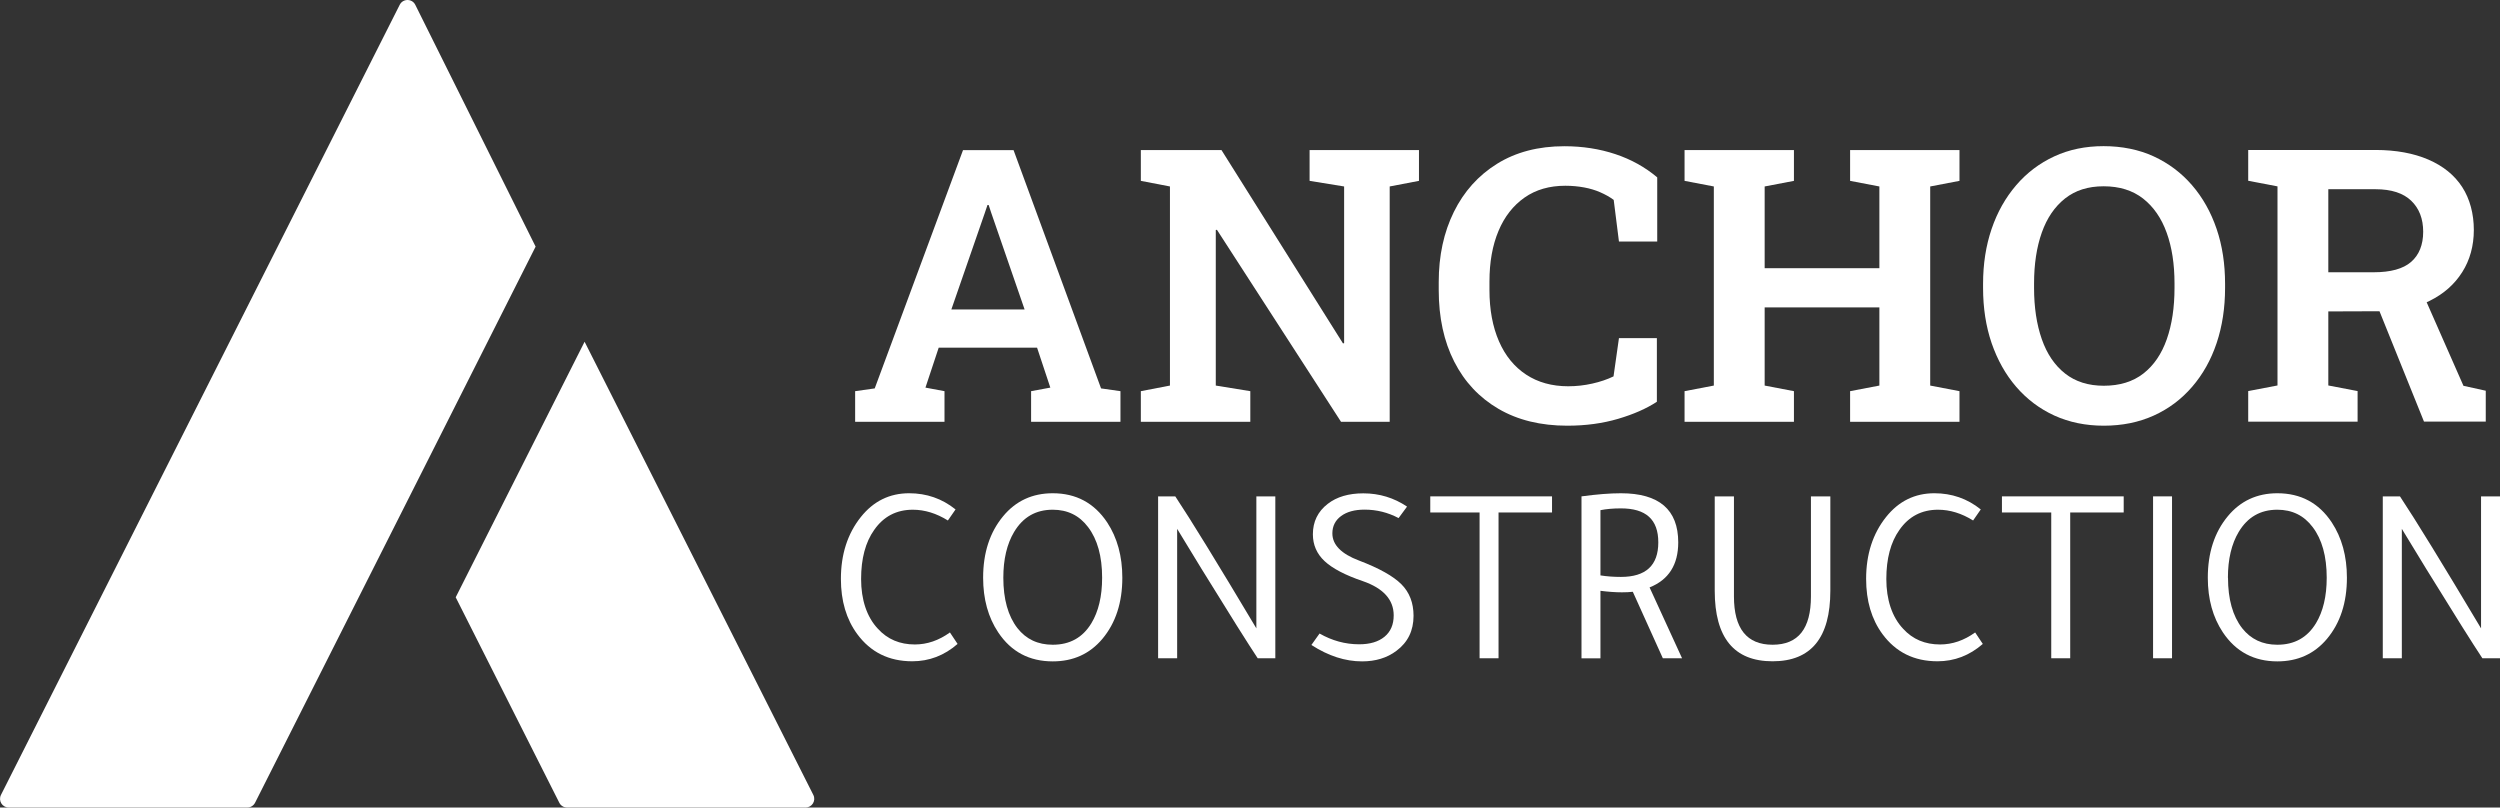 <?xml version="1.0" encoding="UTF-8"?>
<svg xmlns="http://www.w3.org/2000/svg" id="Layer_1" data-name="Layer 1" viewBox="0 0 280.89 90.73">
  <rect x="0" y="0" width="280.89" height="90.73" fill="#333333" stroke="none"/>
  <defs>
    <style>
      .jcls-1 {
        fill: #fff;
      }
    </style>
  </defs>
  <g>
    <path class="jcls-1" d="m.11,89.31L44.91.54c.36-.72,1.39-.72,1.75,0l13.52,27.17-31.52,62.48c-.17.33-.5.54-.87.54H.98c-.73,0-1.2-.77-.87-1.42Z"></path>
    <path class="jcls-1" d="m65.68,38.39l25.7,50.92c.33.65-.14,1.42-.87,1.42h-26.8c-.37,0-.71-.21-.87-.54l-11.64-23.08,14.49-28.73Z"></path>
  </g>
  <g>
    <g>
      <path class="jcls-1" d="m96.08,47.39v-3.44l2.2-.31,9.92-26.77h5.68l9.83,26.77,2.18.31v3.44h-10.04v-3.44l2.16-.4-1.49-4.49h-11.05l-1.49,4.49,2.14.4v3.44h-10.04Zm10.8-12.62h8.24l-3.75-10.86-.29-.88h-.13l-.31.92-3.75,10.82Z"></path>
      <path class="jcls-1" d="m128.18,47.39v-3.44l3.27-.63v-22.37l-3.27-.63v-3.46h9.06l13.65,21.72.13-.02v-17.61l-3.88-.63v-3.46h12.29v3.46l-3.29.63v26.44h-5.47l-13.94-21.57-.13.02v17.48l3.88.63v3.44h-12.29Z"></path>
      <path class="jcls-1" d="m176.1,47.83c-2.99,0-5.57-.63-7.73-1.89-2.16-1.26-3.82-3.03-4.98-5.31-1.16-2.28-1.74-4.96-1.74-8.04v-.9c0-2.96.57-5.59,1.7-7.88,1.13-2.29,2.75-4.1,4.86-5.41,2.11-1.31,4.63-1.97,7.55-1.97,2.06,0,3.97.3,5.74.89,1.77.59,3.34,1.46,4.7,2.61v7.21h-4.3l-.59-4.68c-.46-.34-.97-.62-1.52-.86-.55-.24-1.15-.42-1.8-.54s-1.35-.19-2.11-.19c-1.79,0-3.32.44-4.59,1.33-1.27.89-2.25,2.14-2.92,3.74-.68,1.61-1.02,3.51-1.02,5.7v.94c0,2.22.36,4.14,1.07,5.77s1.73,2.87,3.05,3.74c1.32.87,2.9,1.31,4.73,1.31.91,0,1.81-.1,2.7-.3.89-.2,1.69-.47,2.39-.81l.61-4.3h4.26v7.15c-1.17.77-2.63,1.41-4.36,1.92-1.73.51-3.63.77-5.7.77Z"></path>
      <path class="jcls-1" d="m189.27,47.39v-3.44l3.29-.63v-22.37l-3.29-.63v-3.46h12.29v3.46l-3.29.63v9.18h12.89v-9.18l-3.29-.63v-3.46h12.29v3.46l-3.29.63v22.37l3.29.63v3.44h-12.29v-3.44l3.29-.63v-8.78h-12.89v8.78l3.29.63v3.44h-12.29Z"></path>
      <path class="jcls-1" d="m236.38,47.83c-2.04,0-3.89-.38-5.56-1.14-1.66-.76-3.09-1.84-4.29-3.23s-2.11-3.03-2.76-4.91c-.64-1.88-.96-3.94-.96-6.2v-.46c0-2.24.32-4.29.96-6.17.64-1.88,1.56-3.51,2.76-4.91s2.62-2.47,4.28-3.24c1.66-.77,3.5-1.15,5.54-1.15s3.96.38,5.63,1.15c1.67.77,3.11,1.85,4.31,3.24s2.12,3.03,2.76,4.91c.64,1.88.95,3.94.95,6.17v.46c0,2.25-.32,4.32-.95,6.2s-1.55,3.52-2.75,4.91c-1.2,1.39-2.63,2.47-4.31,3.23s-3.55,1.14-5.62,1.14Zm0-4.49c1.79,0,3.27-.46,4.44-1.37,1.17-.91,2.05-2.2,2.63-3.85.58-1.65.87-3.57.87-5.77v-.5c0-2.17-.29-4.07-.88-5.7-.59-1.64-1.47-2.91-2.65-3.84-1.18-.92-2.66-1.38-4.43-1.38s-3.18.46-4.34,1.37c-1.16.92-2.03,2.19-2.61,3.83-.58,1.64-.87,3.54-.87,5.72v.5c0,2.18.29,4.1.87,5.76.58,1.66,1.45,2.94,2.62,3.86,1.17.92,2.62,1.37,4.35,1.37Z"></path>
      <path class="jcls-1" d="m276.79,43.36l-4.14-9.4c.13-.05.24-.11.36-.17,1.55-.77,2.77-1.84,3.64-3.22.86-1.36,1.3-2.95,1.3-4.74s-.44-3.48-1.31-4.82c-.87-1.34-2.14-2.36-3.8-3.08-1.65-.71-3.64-1.08-5.94-1.08h-14.3v3.46l3.29.63v22.37l-3.29.63v3.44h12.29v-3.44l-3.29-.63v-8.32l5.75-.02,5,12.4h6.94v-3.47l-2.5-.55Zm-15.19-12.77v-9.33h5.3c1.79,0,3.13.44,4.02,1.3.89.86,1.34,2.02,1.34,3.48s-.46,2.61-1.36,3.39c-.9.78-2.31,1.16-4.19,1.16h-5.11Z"></path>
    </g>
    <g>
      <path class="jcls-1" d="m107.36,57.24l-.86,1.24c-1.28-.8-2.6-1.21-3.94-1.21-1.84,0-3.29.76-4.34,2.27-.98,1.38-1.47,3.22-1.47,5.52s.63,4.26,1.9,5.6c1.07,1.17,2.45,1.75,4.14,1.75,1.38,0,2.69-.45,3.94-1.35l.86,1.29c-1.49,1.3-3.19,1.95-5.09,1.95-2.63,0-4.68-1.02-6.18-3.05-1.23-1.67-1.84-3.74-1.84-6.21,0-2.76.75-5.08,2.24-6.95,1.42-1.78,3.23-2.67,5.43-2.67,1.95,0,3.69.6,5.2,1.81Z"></path>
      <path class="jcls-1" d="m118.28,74.31c-2.63,0-4.67-1.08-6.12-3.25-1.13-1.69-1.7-3.74-1.7-6.15,0-2.8.75-5.1,2.24-6.9,1.42-1.72,3.28-2.59,5.58-2.59,2.62,0,4.66,1.09,6.12,3.28,1.13,1.72,1.7,3.79,1.7,6.21,0,2.8-.75,5.09-2.24,6.87-1.42,1.69-3.28,2.53-5.58,2.53Zm-5.55-9.4c0,2.41.53,4.3,1.58,5.66.98,1.25,2.3,1.87,3.97,1.87,1.92,0,3.36-.8,4.34-2.41.8-1.32,1.21-3.03,1.21-5.12,0-2.41-.53-4.31-1.58-5.69-.98-1.3-2.3-1.95-3.97-1.95-1.9,0-3.34.83-4.34,2.5-.8,1.34-1.21,3.06-1.21,5.14Z"></path>
      <path class="jcls-1" d="m132.25,73.96h-2.13v-18.19h1.93c1.74,2.62,4.78,7.57,9.11,14.83v-14.83h2.13v18.19h-1.98c-1.03-1.55-3.14-4.9-6.32-10.06-1.34-2.18-2.25-3.68-2.73-4.48v14.54Z"></path>
      <path class="jcls-1" d="m147.34,72.47l.92-1.29c1.4.8,2.88,1.21,4.45,1.21,1.21,0,2.16-.28,2.85-.85s1.03-1.37,1.03-2.4c0-1.76-1.16-3.05-3.48-3.85-1.97-.67-3.4-1.42-4.28-2.24-.88-.82-1.32-1.83-1.32-3.02,0-1.42.56-2.56,1.67-3.42,1.02-.79,2.35-1.18,4-1.18,1.8,0,3.44.5,4.91,1.49l-.95,1.29c-1.19-.63-2.46-.95-3.82-.95-1.11,0-1.99.24-2.64.72-.65.48-.98,1.13-.98,1.95,0,1.28,1,2.3,2.99,3.05,2.26.86,3.85,1.75,4.76,2.66.91.91,1.37,2.09,1.37,3.55,0,1.67-.64,2.98-1.93,3.94-1.05.79-2.34,1.18-3.85,1.18-1.9,0-3.79-.61-5.69-1.84Z"></path>
      <path class="jcls-1" d="m160.7,57.58v-1.81h13.68v1.81h-6.01v16.38h-2.13v-16.38h-5.55Z"></path>
      <path class="jcls-1" d="m177.69,73.96v-18.19c1.71-.23,3.18-.35,4.43-.35,4.29,0,6.44,1.84,6.44,5.52,0,2.51-1.07,4.2-3.22,5.06l3.65,7.96h-2.16l-3.36-7.44-.03-.03c-.33.04-.73.06-1.21.06-.75,0-1.55-.06-2.41-.17v7.59h-2.13Zm2.13-16.64v7.33c.69.11,1.46.17,2.3.17,2.8,0,4.2-1.29,4.2-3.88s-1.4-3.82-4.2-3.82c-.88,0-1.65.07-2.3.2Z"></path>
      <path class="jcls-1" d="m192.66,55.77h2.16v11.24c0,3.62,1.45,5.43,4.34,5.43s4.31-1.81,4.31-5.43v-11.24h2.18v10.6c0,5.29-2.16,7.93-6.49,7.93s-6.5-2.64-6.5-7.93v-10.6Z"></path>
      <path class="jcls-1" d="m222.55,57.24l-.86,1.24c-1.28-.8-2.6-1.21-3.94-1.21-1.84,0-3.29.76-4.34,2.27-.98,1.38-1.47,3.22-1.47,5.52s.63,4.26,1.9,5.6c1.07,1.17,2.45,1.75,4.14,1.75,1.38,0,2.69-.45,3.94-1.35l.86,1.29c-1.49,1.3-3.19,1.95-5.09,1.95-2.63,0-4.68-1.02-6.18-3.05-1.23-1.67-1.84-3.74-1.84-6.21,0-2.76.75-5.08,2.24-6.95,1.42-1.78,3.23-2.67,5.43-2.67,1.95,0,3.69.6,5.2,1.81Z"></path>
      <path class="jcls-1" d="m224.93,57.58v-1.81h13.68v1.81h-6.01v16.38h-2.13v-16.38h-5.55Z"></path>
      <path class="jcls-1" d="m244.04,55.77v18.19h-2.13v-18.19h2.13Z"></path>
      <path class="jcls-1" d="m255.88,74.31c-2.62,0-4.66-1.08-6.12-3.25-1.13-1.69-1.7-3.74-1.7-6.15,0-2.8.75-5.1,2.24-6.9,1.42-1.72,3.28-2.59,5.57-2.59,2.63,0,4.67,1.09,6.12,3.28,1.13,1.72,1.7,3.79,1.7,6.21,0,2.8-.75,5.09-2.24,6.87-1.42,1.69-3.28,2.53-5.58,2.53Zm-5.55-9.4c0,2.41.53,4.3,1.58,5.66.98,1.25,2.3,1.87,3.96,1.87,1.92,0,3.36-.8,4.34-2.41.8-1.32,1.21-3.03,1.21-5.12,0-2.41-.53-4.31-1.58-5.69-.98-1.3-2.3-1.95-3.97-1.95-1.9,0-3.34.83-4.34,2.5-.8,1.34-1.21,3.06-1.21,5.14Z"></path>
      <path class="jcls-1" d="m269.85,73.96h-2.13v-18.19h1.93c1.74,2.62,4.78,7.57,9.11,14.83v-14.83h2.13v18.19h-1.98c-1.03-1.55-3.14-4.9-6.32-10.06-1.34-2.18-2.25-3.68-2.73-4.48v14.54Z"></path>
    </g>
  </g>
</svg>
